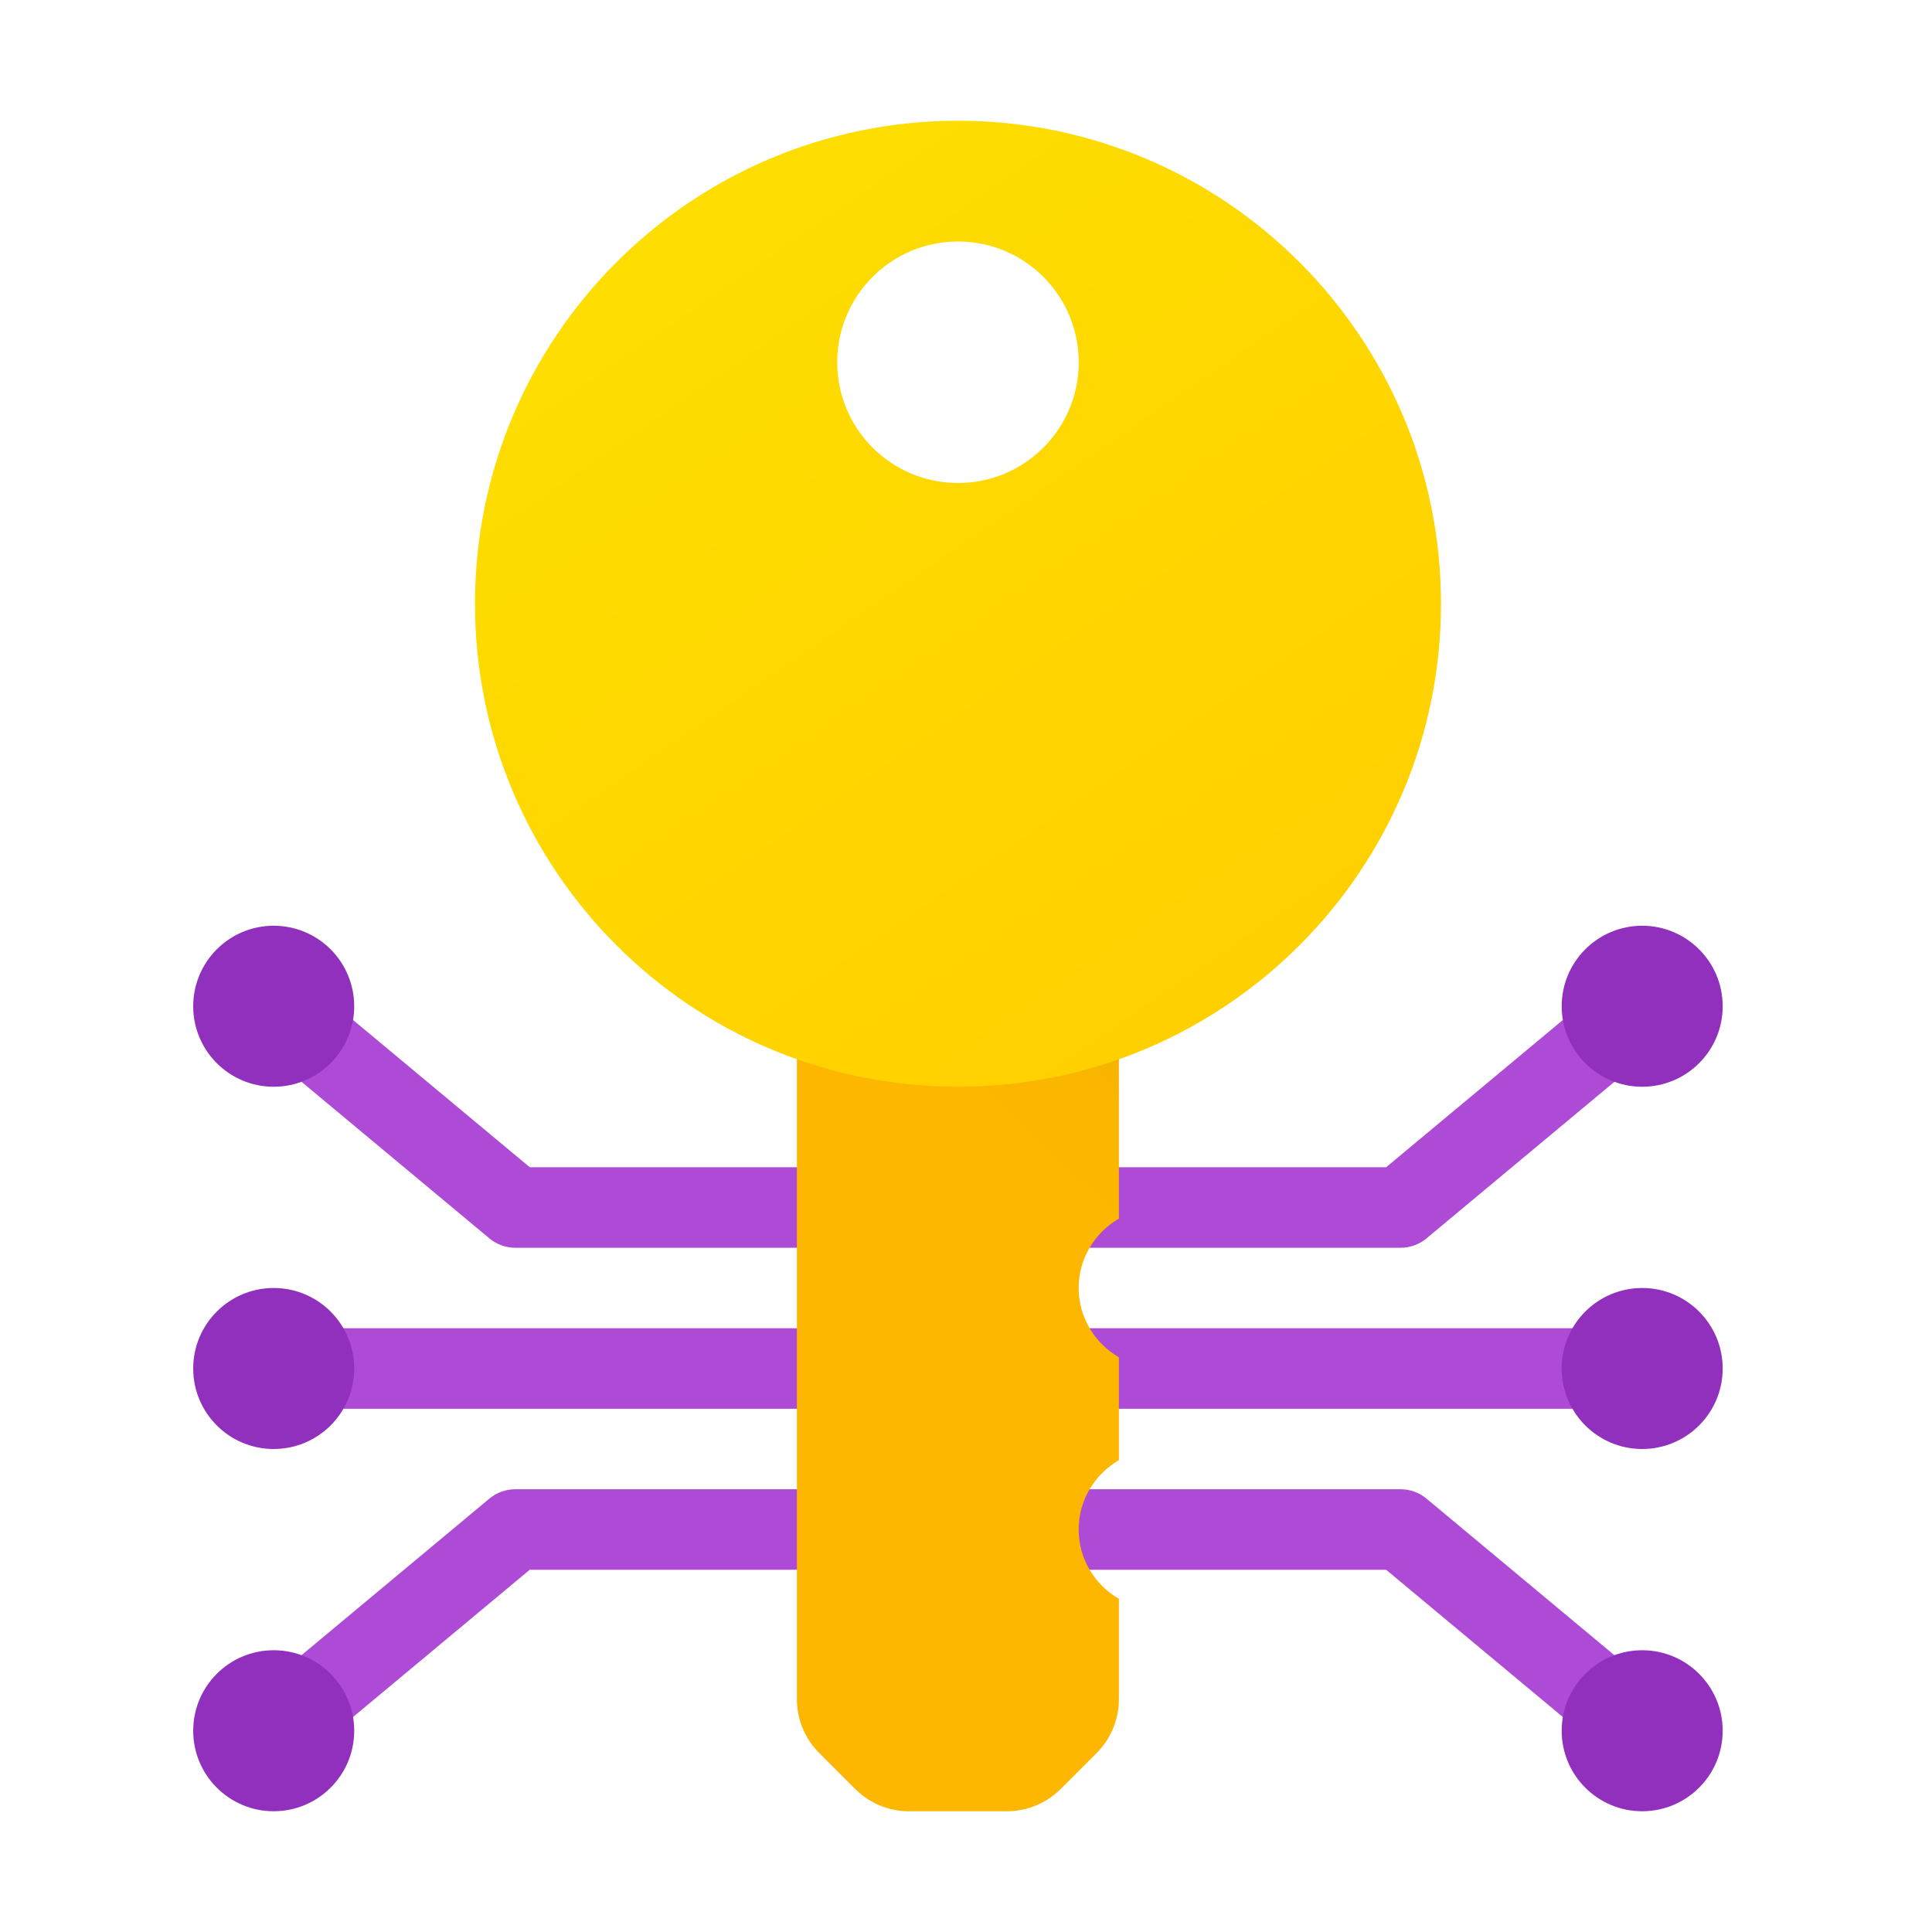 <svg width="80" height="80" viewBox="0 0 80 80" fill="none" xmlns="http://www.w3.org/2000/svg">
<path d="M58 51.667H21.334C20.944 51.667 20.567 51.53 20.267 51.28L10.267 42.947C9.56 42.357 9.465 41.307 10.054 40.6C10.644 39.893 11.692 39.798 12.4 40.387L21.937 48.333H57.397L66.934 40.387C67.64 39.797 68.692 39.892 69.28 40.6C69.87 41.307 69.774 42.358 69.067 42.947L59.067 51.28C58.767 51.53 58.39 51.667 58 51.667H58Z" fill="#AD4BD6"/>
<path d="M67.999 73.333C67.623 73.333 67.244 73.207 66.933 72.947L57.396 65H21.936L12.399 72.947C11.689 73.535 10.639 73.44 10.053 72.733C9.463 72.027 9.559 70.975 10.266 70.387L20.266 62.053C20.566 61.803 20.942 61.667 21.332 61.667H57.999C58.389 61.667 58.766 61.803 59.066 62.053L69.066 70.387C69.772 70.977 69.868 72.027 69.279 72.733C68.949 73.128 68.476 73.333 67.999 73.333Z" fill="#AD4BD6"/>
<path d="M67.999 58.333H11.333C10.413 58.333 9.666 57.587 9.666 56.667C9.666 55.747 10.413 55 11.333 55H67.999C68.919 55 69.666 55.747 69.666 56.667C69.666 57.587 68.919 58.333 67.999 58.333Z" fill="#AD4BD6"/>
<path d="M67.999 60C69.84 60 71.333 58.508 71.333 56.667C71.333 54.826 69.84 53.333 67.999 53.333C66.158 53.333 64.666 54.826 64.666 56.667C64.666 58.508 66.158 60 67.999 60Z" fill="#9230BE"/>
<path d="M11.333 60C13.174 60 14.667 58.508 14.667 56.667C14.667 54.826 13.174 53.333 11.333 53.333C9.492 53.333 8 54.826 8 56.667C8 58.508 9.492 60 11.333 60Z" fill="#9230BE"/>
<path d="M67.999 45C69.84 45 71.333 43.508 71.333 41.667C71.333 39.826 69.84 38.333 67.999 38.333C66.158 38.333 64.666 39.826 64.666 41.667C64.666 43.508 66.158 45 67.999 45Z" fill="#9230BE"/>
<path d="M11.333 45C13.174 45 14.667 43.508 14.667 41.667C14.667 39.826 13.174 38.333 11.333 38.333C9.492 38.333 8 39.826 8 41.667C8 43.508 9.492 45 11.333 45Z" fill="#9230BE"/>
<path d="M67.999 75C69.84 75 71.333 73.507 71.333 71.667C71.333 69.826 69.84 68.333 67.999 68.333C66.158 68.333 64.666 69.826 64.666 71.667C64.666 73.507 66.158 75 67.999 75Z" fill="#9230BE"/>
<path d="M11.333 75C13.174 75 14.667 73.507 14.667 71.667C14.667 69.826 13.174 68.333 11.333 68.333C9.492 68.333 8 69.826 8 71.667C8 73.507 9.492 75 11.333 75Z" fill="#9230BE"/>
<path d="M44.665 63.333C44.665 62.103 45.34 61.04 46.331 60.462V56.203C45.34 55.627 44.665 54.563 44.665 53.332C44.665 52.102 45.34 51.038 46.331 50.46V40.553H32.998V70.363C32.998 71.197 33.33 71.997 33.918 72.585L35.41 74.077C36 74.668 36.8 75 37.633 75H41.696C42.53 75 43.33 74.668 43.918 74.08L45.41 72.588C46 71.998 46.331 71.198 46.331 70.365V66.205C45.34 65.627 44.665 64.563 44.665 63.333L44.665 63.333Z" fill="url(#paint0_linear_842_494)"/>
<path d="M39.668 5C28.623 5 19.668 13.955 19.668 25C19.668 36.045 28.623 45 39.668 45C50.713 45 59.668 36.045 59.668 25C59.668 13.955 50.713 5 39.668 5ZM39.668 20C36.906 20 34.668 17.762 34.668 15C34.668 12.238 36.906 10 39.668 10C42.43 10 44.668 12.238 44.668 15C44.668 17.762 42.43 20 39.668 20Z" fill="url(#paint1_linear_842_494)"/>
<defs>
<linearGradient id="paint0_linear_842_494" x1="50.678" y1="44.612" x2="28.746" y2="67.475" gradientUnits="userSpaceOnUse">
<stop stop-color="#E5A505"/>
<stop offset="0.01" stop-color="#E9A804"/>
<stop offset="0.06" stop-color="#F4B102"/>
<stop offset="0.129" stop-color="#FBB600"/>
<stop offset="0.323" stop-color="#FDB700"/>
</linearGradient>
<linearGradient id="paint1_linear_842_494" x1="28.025" y1="8.072" x2="50.736" y2="41.092" gradientUnits="userSpaceOnUse">
<stop stop-color="#FEDE00"/>
<stop offset="1" stop-color="#FFD000"/>
</linearGradient>
</defs>
</svg>
